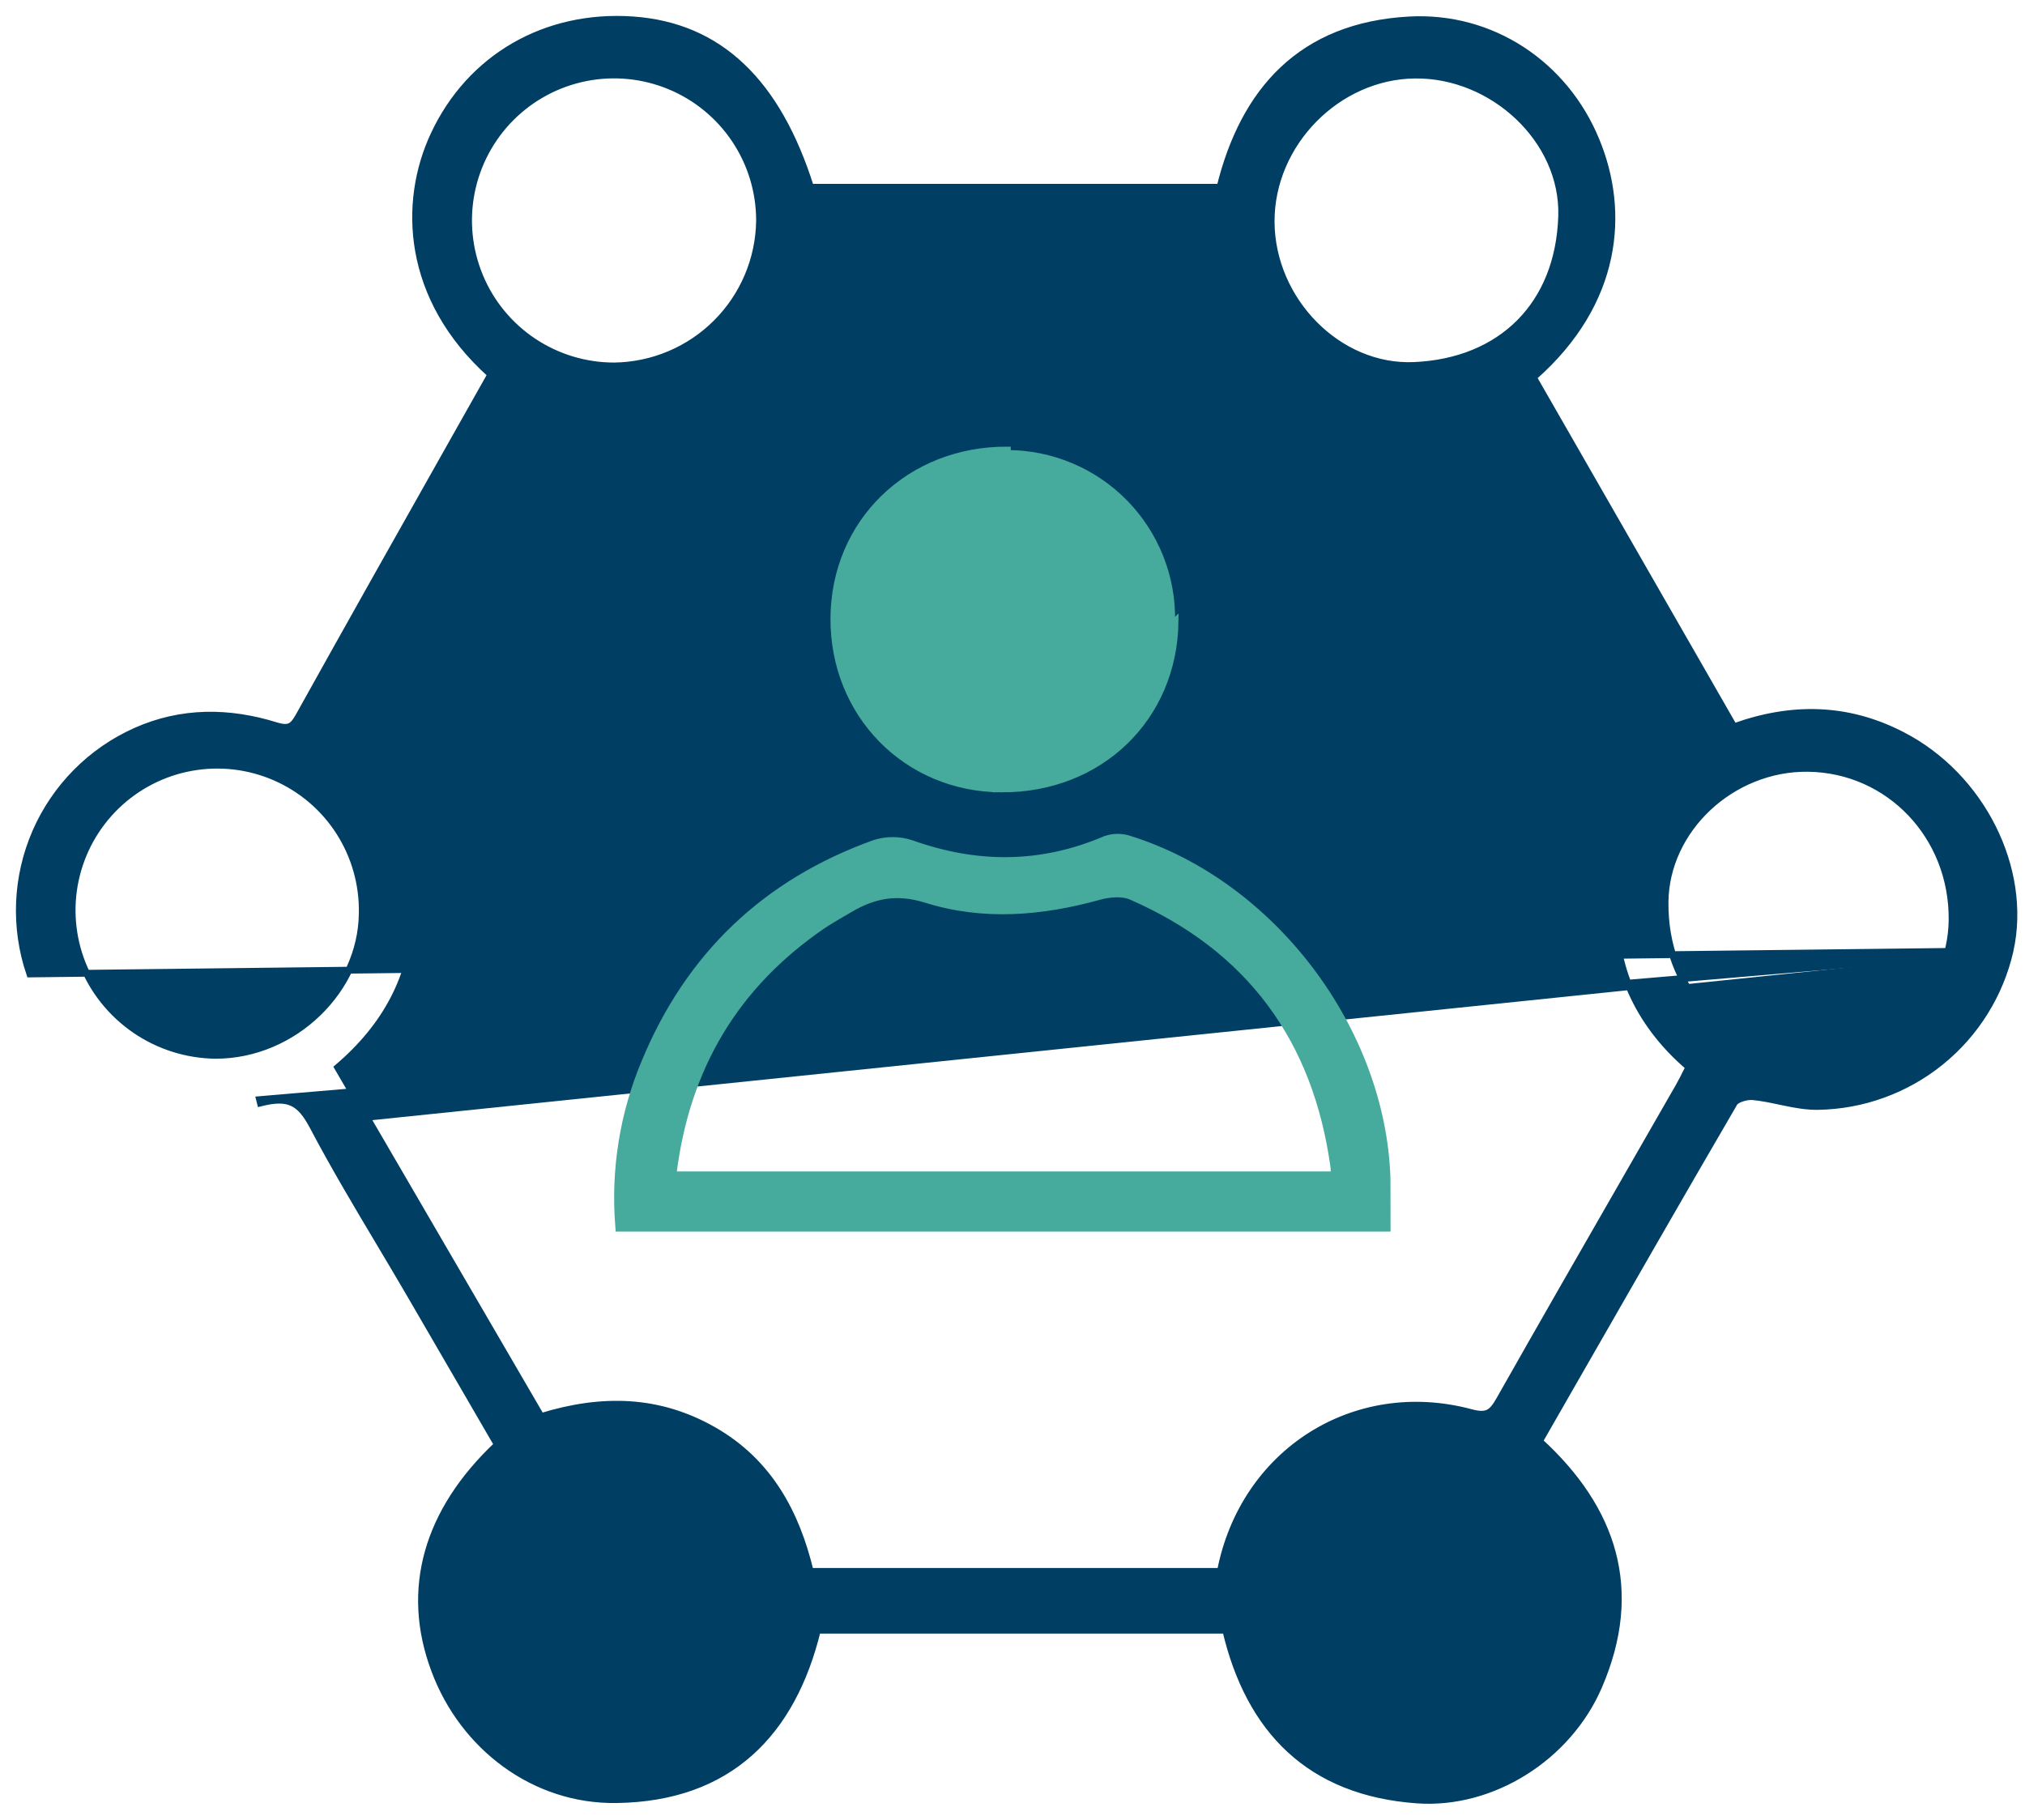 <svg width="89" height="80" viewBox="0 0 89 80" fill="none" xmlns="http://www.w3.org/2000/svg">
<path d="M88.342 41.785L88.342 41.786C87.903 43.708 86.832 45.427 85.3 46.668C83.768 47.909 81.864 48.6 79.893 48.63L79.892 48.63C79.404 48.636 78.92 48.549 78.448 48.451C78.369 48.435 78.291 48.419 78.213 48.402C77.819 48.319 77.433 48.238 77.045 48.2L77.044 48.2C76.912 48.187 76.726 48.211 76.555 48.268C76.471 48.296 76.395 48.331 76.336 48.369C76.274 48.407 76.238 48.445 76.22 48.475C73.774 52.672 71.359 56.886 68.937 61.111C68.511 61.855 68.084 62.599 67.657 63.344C69.281 64.829 70.384 66.456 70.861 68.236C71.346 70.05 71.176 72.01 70.262 74.122C68.907 77.257 65.567 79.345 62.286 79.112C59.94 78.945 58.084 78.185 56.685 76.891C55.312 75.621 54.391 73.848 53.873 71.65H35.924C35.372 73.912 34.406 75.748 32.966 77.032C31.5 78.34 29.556 79.064 27.092 79.097C23.48 79.151 20.357 76.77 19.105 73.412C18.44 71.642 18.348 69.885 18.827 68.196C19.297 66.539 20.314 64.957 21.861 63.498C21.424 62.745 20.986 61.99 20.546 61.232C19.688 59.754 18.826 58.269 17.963 56.785C17.544 56.067 17.118 55.353 16.692 54.637C15.682 52.944 14.671 51.247 13.752 49.503M88.342 41.785L11.409 48.332L11.446 48.478C12.079 48.318 12.505 48.314 12.839 48.465C13.175 48.615 13.452 48.935 13.752 49.503M88.342 41.785C89.138 38.185 87.078 34.097 83.59 32.308C81.195 31.072 78.736 31.034 76.206 31.946L67.391 16.588C71.145 13.291 71.445 9.296 70.148 6.17C68.776 2.834 65.572 0.675 61.927 0.877C59.584 1.007 57.758 1.772 56.387 3.064C55.042 4.331 54.147 6.095 53.62 8.232H35.623C34.894 5.923 33.898 4.159 32.613 2.934C31.306 1.687 29.709 1.008 27.818 0.875C23.981 0.606 20.657 2.527 19.071 5.928C17.69 8.882 17.828 13.103 21.573 16.46C21.027 17.428 20.483 18.393 19.94 19.356C17.648 23.42 15.377 27.447 13.13 31.487C12.988 31.741 12.872 31.872 12.741 31.93C12.613 31.986 12.437 31.989 12.136 31.897C10.073 31.254 7.984 31.233 5.963 32.134L5.963 32.134C3.997 33.013 2.43 34.595 1.569 36.569C0.709 38.544 0.617 40.768 1.312 42.807L88.342 41.785ZM13.752 49.503L13.884 49.433L13.752 49.503C13.752 49.503 13.752 49.503 13.752 49.503ZM18.261 40.173C18.168 42.905 16.957 45.118 14.843 46.917L23.779 62.261C26.476 61.431 28.976 61.496 31.375 62.873C33.82 64.275 35.002 66.538 35.608 69.066H53.639C54.653 63.826 59.537 60.718 64.645 62.085L64.645 62.085C65.02 62.186 65.243 62.179 65.409 62.1C65.578 62.02 65.72 61.851 65.897 61.54C67.731 58.3 69.583 55.077 71.434 51.855C72.22 50.488 73.005 49.121 73.789 47.753C73.915 47.532 74.027 47.307 74.138 47.084C74.168 47.024 74.198 46.963 74.228 46.903C71.875 44.897 70.893 42.351 70.995 39.852C71.096 37.361 72.274 34.927 74.224 33.128C74.197 33.075 74.171 33.023 74.145 32.971C74.058 32.795 73.97 32.62 73.872 32.447C73.134 31.147 72.394 29.848 71.653 28.549C69.752 25.214 67.851 21.878 65.98 18.525L65.98 18.525C65.765 18.14 65.577 17.952 65.363 17.87C65.145 17.787 64.867 17.802 64.437 17.905C59.512 19.148 55.005 16.364 53.972 11.467C53.898 11.115 53.775 10.971 53.638 10.9C53.484 10.821 53.28 10.813 52.984 10.813C51.152 10.813 49.321 10.815 47.489 10.817C43.825 10.821 40.161 10.824 36.498 10.813C36.158 10.813 35.955 10.857 35.816 10.96C35.679 11.061 35.575 11.242 35.49 11.594L35.489 11.596C34.778 14.357 33.3 16.596 30.511 17.696C28.352 18.549 26.147 18.471 23.975 17.814C23.914 17.877 23.857 17.943 23.805 18.013C22.923 19.524 22.042 21.035 21.162 22.547C19.204 25.907 17.247 29.266 15.273 32.612L15.273 32.612C15.095 32.915 15.089 33.105 15.144 33.255C15.205 33.424 15.351 33.575 15.561 33.784C17.324 35.533 18.348 37.644 18.261 40.173ZM18.261 40.173C18.261 40.173 18.261 40.173 18.261 40.173L18.111 40.168L18.261 40.173ZM33.383 9.7C33.361 11.386 32.681 12.998 31.488 14.19C30.296 15.383 28.685 16.062 26.999 16.085C25.733 16.087 24.495 15.713 23.442 15.012C22.389 14.31 21.567 13.311 21.082 12.142C20.597 10.973 20.469 9.687 20.715 8.445C20.962 7.203 21.571 6.063 22.466 5.168C23.361 4.273 24.502 3.664 25.743 3.417C26.985 3.171 28.272 3.298 29.441 3.784C30.61 4.269 31.608 5.091 32.31 6.144C33.012 7.197 33.385 8.435 33.383 9.7ZM62.225 76.762L62.15 76.762L62.145 76.769C60.499 76.719 58.935 76.034 57.781 74.858C56.608 73.663 55.951 72.056 55.951 70.382C55.951 68.708 56.608 67.1 57.781 65.906C58.953 64.711 60.547 64.024 62.22 63.992C65.674 63.975 68.752 67.056 68.681 70.448C68.633 72.132 67.933 73.732 66.729 74.91C65.525 76.088 63.909 76.752 62.225 76.762ZM62.201 3.299L62.202 3.299C65.608 3.263 68.738 6.147 68.637 9.496C68.576 11.468 67.903 13.065 66.779 14.19C65.655 15.315 64.069 15.979 62.159 16.064L62.159 16.064C58.82 16.217 55.886 13.203 55.867 9.754C55.849 6.31 58.78 3.326 62.201 3.299ZM15.921 40.146L15.921 40.148C15.885 43.502 12.915 46.383 9.478 46.383C8.215 46.369 6.983 45.981 5.941 45.266C4.898 44.551 4.091 43.542 3.623 42.368C3.155 41.194 3.046 39.907 3.311 38.671C3.576 37.434 4.203 36.305 5.111 35.425C6.019 34.546 7.168 33.956 8.413 33.732C9.657 33.507 10.94 33.657 12.098 34.163C13.257 34.669 14.239 35.508 14.92 36.573C15.6 37.639 15.949 38.882 15.921 40.146ZM79.487 46.383L79.487 46.533L79.487 46.383C75.843 46.372 73.139 43.496 73.179 39.648C73.211 36.45 76.108 33.728 79.466 33.77C83.029 33.816 85.828 36.75 85.796 40.425C85.763 43.735 82.954 46.401 79.487 46.383ZM26.903 63.965C30.504 63.951 33.212 66.784 33.212 70.584C33.212 73.957 30.382 76.763 26.966 76.762C25.283 76.743 23.674 76.066 22.483 74.877C21.292 73.687 20.614 72.079 20.593 70.396C20.594 66.894 23.47 63.978 26.903 63.965Z" fill="#003E63" stroke="#003E63" stroke-width="0.3"/>
<path d="M60.961 51.788C60.749 45.237 55.9 38.845 49.645 36.885C49.306 36.772 48.938 36.772 48.599 36.886L48.599 36.886L48.587 36.89C45.76 38.102 42.943 38.103 40.064 37.078L40.061 37.077C39.537 36.902 38.97 36.898 38.443 37.065L38.443 37.065L38.438 37.067C33.657 38.781 30.278 41.998 28.338 46.695C27.392 48.953 26.998 51.404 27.189 53.844L27.2 53.982H27.339H60.816H60.966L60.961 51.788ZM60.961 51.788C60.961 51.788 60.961 51.788 60.961 51.788L60.811 51.793L60.961 51.788C60.961 51.788 60.961 51.788 60.961 51.788ZM58.629 51.6C58.628 51.601 58.627 51.603 58.626 51.605C58.623 51.608 58.621 51.613 58.617 51.618C58.614 51.623 58.61 51.629 58.605 51.636H29.577C30.152 46.917 32.32 43.288 36.182 40.657C36.506 40.445 36.848 40.247 37.191 40.048C37.246 40.016 37.302 39.984 37.357 39.952L37.358 39.951C38.422 39.324 39.437 39.135 40.709 39.534C43.217 40.32 45.777 40.103 48.29 39.406L48.29 39.406C48.759 39.275 49.335 39.23 49.719 39.399L49.719 39.399C54.934 41.679 57.859 45.687 58.628 51.306C58.638 51.404 58.639 51.502 58.629 51.6Z" fill="#46AA9C" stroke="#46AA9C" stroke-width="0.3"/>
<path d="M44.011 34.675C39.832 34.656 36.624 31.376 36.65 27.165C36.676 22.949 39.974 19.76 44.273 19.781C44.273 19.781 44.273 19.781 44.273 19.781L44.272 19.931C45.234 19.932 46.185 20.125 47.072 20.499C47.958 20.873 48.76 21.419 49.433 22.106C50.105 22.794 50.634 23.608 50.988 24.502C51.342 25.396 51.515 26.352 51.495 27.313L44.011 34.675ZM44.011 34.675C48.333 34.696 51.589 31.56 51.645 27.316L44.011 34.675ZM44.011 34.675L44.012 34.525L44.011 34.675C44.011 34.675 44.011 34.675 44.011 34.675ZM44.161 22.099L44.162 22.099C45.536 22.116 46.849 22.674 47.814 23.653C48.779 24.631 49.32 25.949 49.32 27.323C49.277 30.083 46.867 32.447 44.122 32.43C42.745 32.408 41.433 31.841 40.474 30.852C39.514 29.864 38.986 28.536 39.005 27.158L38.855 27.156L39.005 27.156C39.004 26.483 39.137 25.817 39.396 25.196C39.656 24.575 40.037 24.013 40.518 23.541C40.998 23.07 41.568 22.7 42.193 22.452C42.819 22.205 43.488 22.085 44.161 22.099Z" fill="#46AA9C" stroke="#46AA9C" stroke-width="0.3"/>
</svg>
